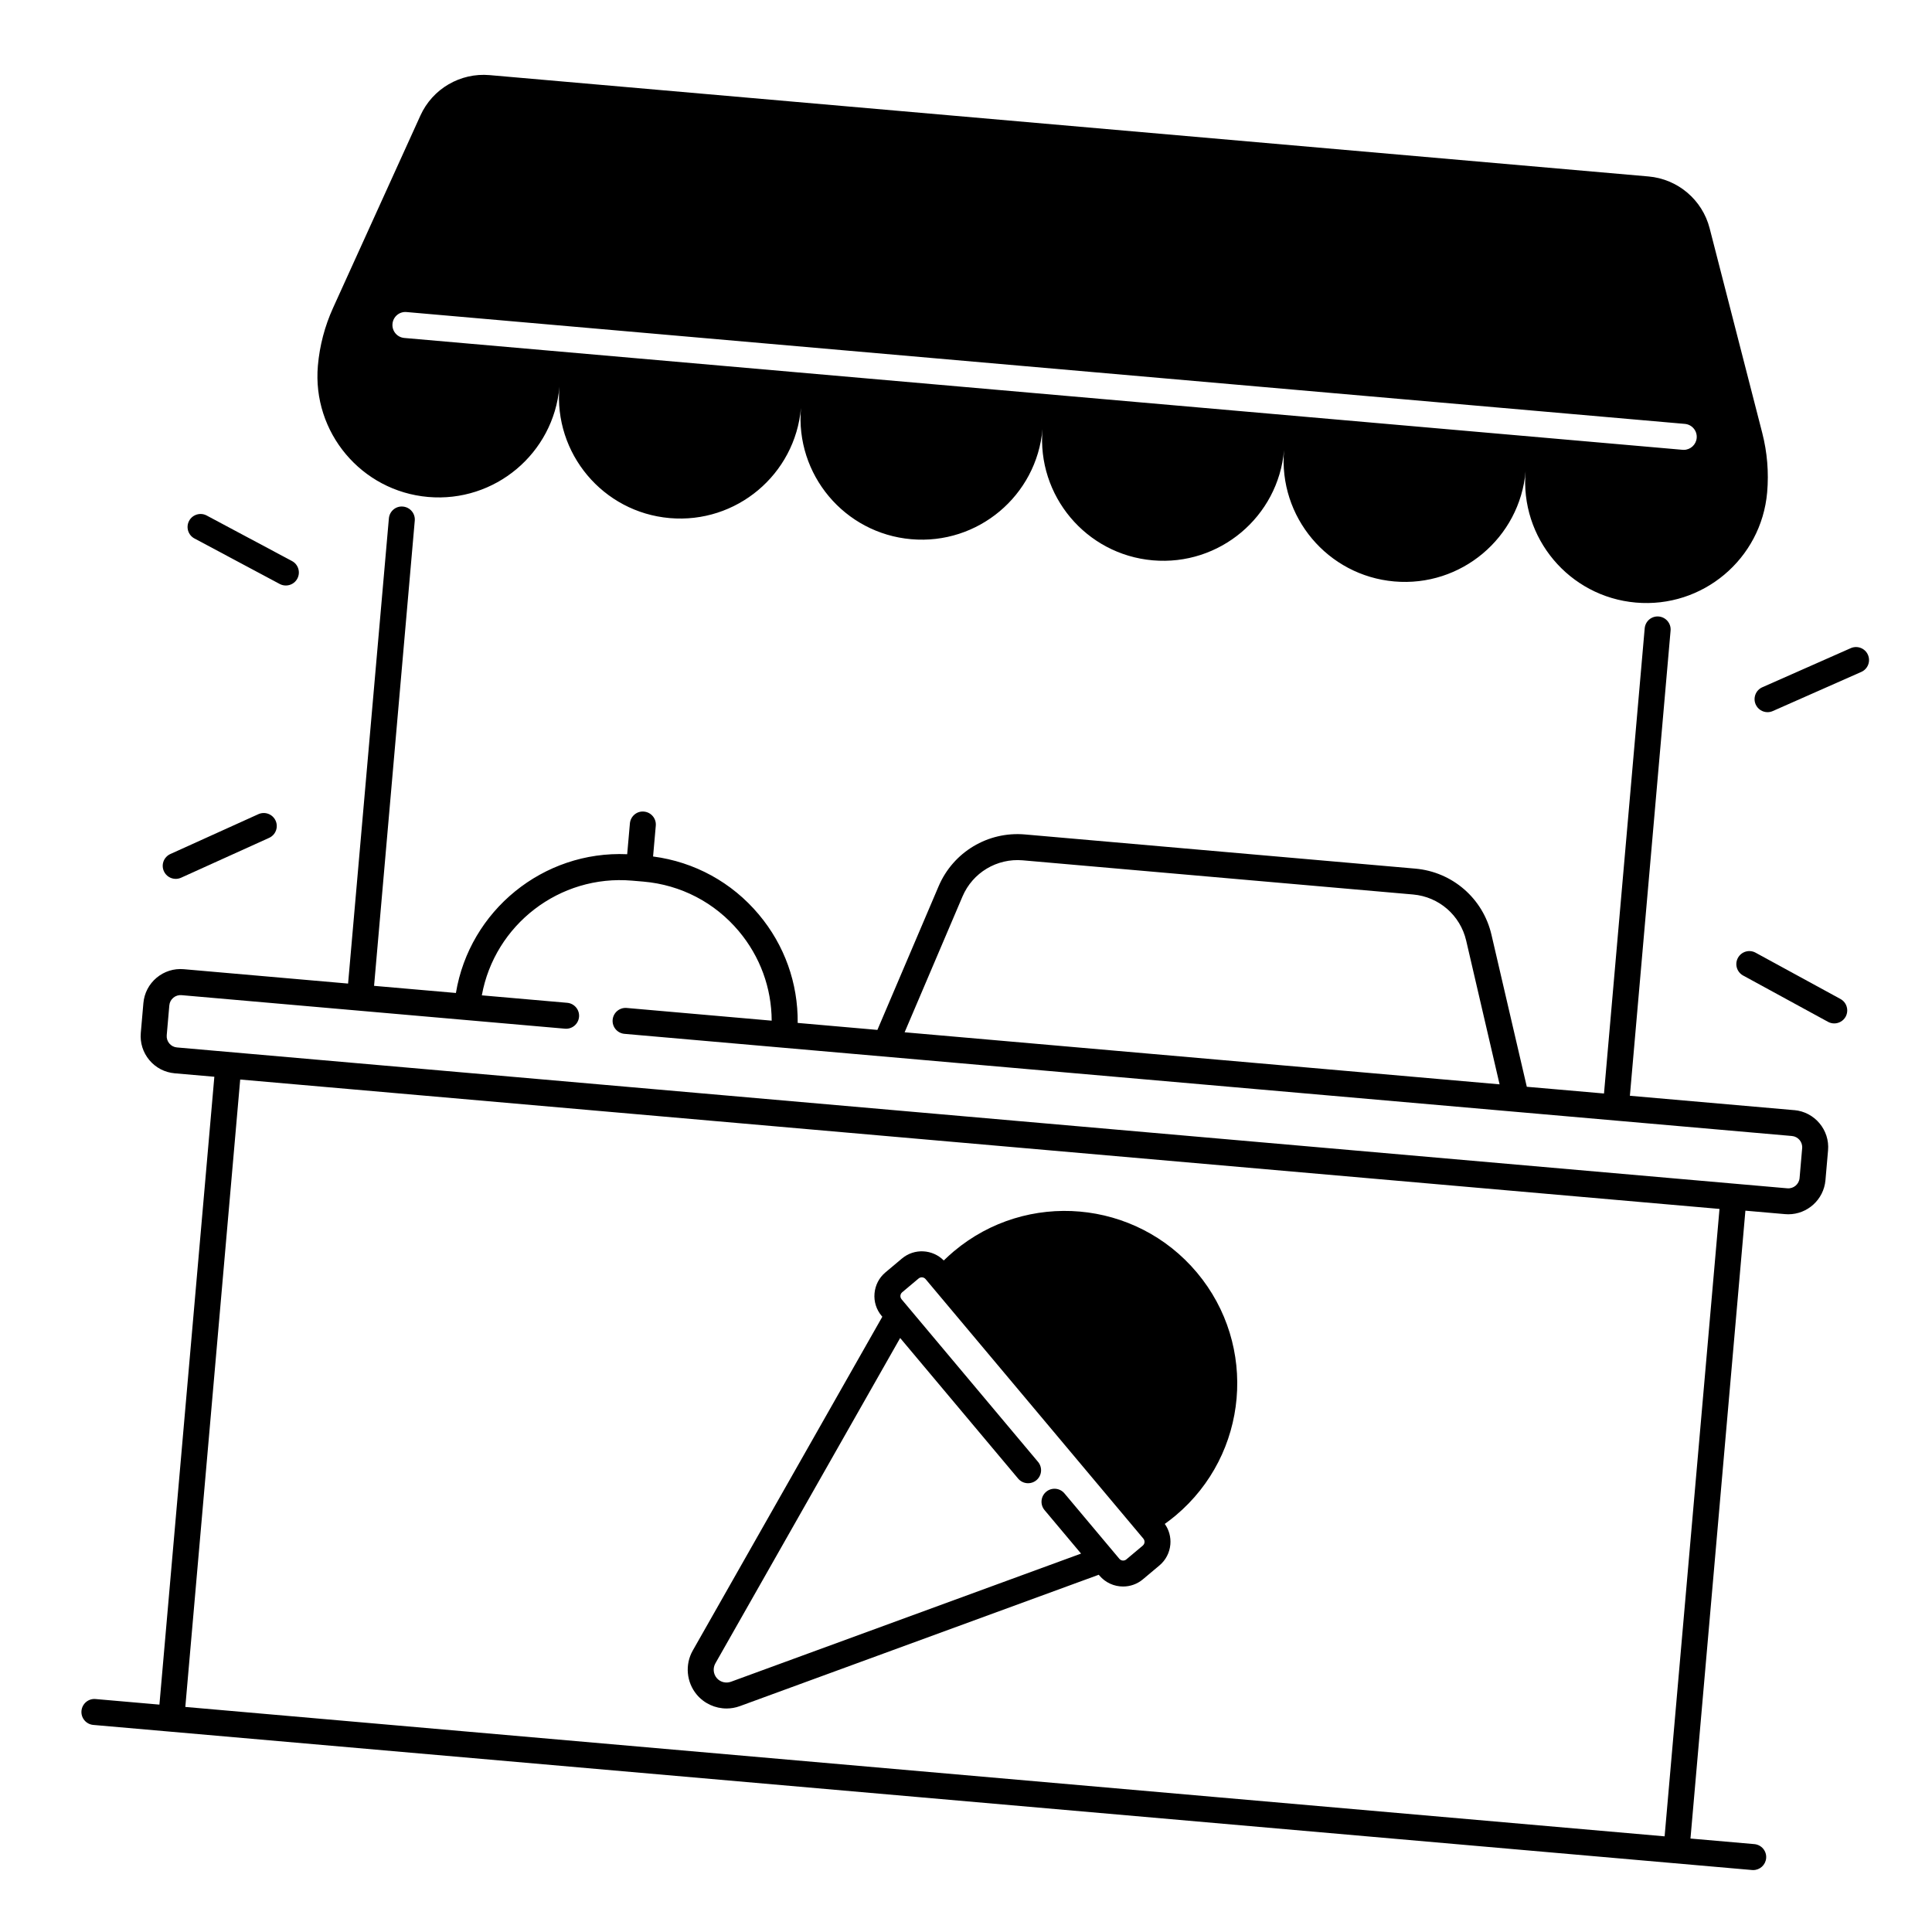 <?xml version="1.0" encoding="UTF-8"?>
<!-- Uploaded to: SVG Find, www.svgrepo.com, Generator: SVG Find Mixer Tools -->
<svg fill="#000000" width="800px" height="800px" version="1.1" viewBox="144 144 512 512" xmlns="http://www.w3.org/2000/svg">
 <g>
  <path d="m257.45 275.7c17.672 1.543 33.258-11.523 34.805-29.207-1.543 17.672 11.531 33.258 29.207 34.805 17.672 1.543 33.258-11.531 34.805-29.207-1.543 17.672 11.531 33.258 29.207 34.805 17.672 1.543 33.258-11.523 34.805-29.207-1.543 17.672 11.531 33.258 29.207 34.805 17.672 1.543 33.258-11.531 34.805-29.207-1.543 17.672 11.531 33.258 29.207 34.805 17.672 1.543 33.258-11.531 34.805-29.207l0.699-7.988-0.699 7.988c-1.543 17.672 11.531 33.258 29.207 34.805 17.672 1.543 33.258-11.531 34.805-29.207 0.461-5.285 0.02-10.617-1.301-15.754l-13.941-54.227c-1.938-7.547-8.434-13.059-16.207-13.738l-307.11-26.855c-7.766-0.68-15.125 3.609-18.344 10.715l-23.152 50.984c-2.195 4.832-3.551 9.996-4.016 15.293-1.543 17.668 11.535 33.258 29.207 34.801zm-5.707-49.004 338.77 29.641c1.898 0.168 3.297 1.84 3.129 3.731-0.156 1.789-1.664 3.148-3.426 3.148-0.098 0-0.207 0-0.305-0.012l-338.77-29.641c-1.898-0.168-3.297-1.84-3.129-3.731 0.16-1.895 1.82-3.312 3.731-3.137z"/>
  <path d="m619.48 438.2-43.543-3.809 10.785-123.28c0.168-1.891-1.238-3.562-3.129-3.731-1.91-0.176-3.562 1.238-3.731 3.129l-10.785 123.28-12.191-1.062-8.266-0.719-9.367-40.297c-2.234-9.613-10.344-16.648-20.172-17.516l-103.44-9.055c-9.82-0.867-19.039 4.664-22.906 13.746l-16.215 38.051-21.125-1.852c0.109-10.508-3.473-20.605-10.301-28.734-7.152-8.531-17.055-13.934-28.023-15.371l0.719-8.168c0.168-1.898-1.238-3.562-3.129-3.731-1.898-0.188-3.562 1.238-3.731 3.129l-0.719 8.168c-22.27-0.992-41.762 14.938-45.391 36.773l-9.496-0.828-12.191-1.062 10.785-123.28c0.168-1.891-1.238-3.562-3.129-3.731-1.898-0.188-3.562 1.23-3.731 3.129l-10.812 123.28-43.543-3.809c-2.629-0.234-5.188 0.582-7.211 2.273-2.016 1.691-3.258 4.074-3.492 6.711l-0.688 7.902c-0.227 2.629 0.582 5.188 2.273 7.211 1.691 2.016 4.074 3.258 6.711 3.492l10.508 0.914-14.555 166.39-16.926-1.477c-1.898-0.176-3.562 1.238-3.731 3.129-0.168 1.891 1.238 3.562 3.129 3.731l20.348 1.781 199.45 17.445 219.8 19.227c0.098 0.012 0.207 0.012 0.305 0.012 1.762 0 3.266-1.348 3.426-3.148 0.168-1.898-1.238-3.562-3.129-3.731l-16.926-1.477 14.555-166.39 10.508 0.914c0.297 0.031 0.582 0.039 0.867 0.039 5.059 0 9.387-3.887 9.84-9.023l0.688-7.902c0.484-5.406-3.543-10.211-8.973-10.68zm-220.41-56.621c2.695-6.328 9.121-10.176 15.969-9.586l103.44 9.055c6.859 0.602 12.508 5.512 14.07 12.211l8.855 38.102-157.67-13.797zm186.07 249.07-392.03-34.293 14.543-166.27 392.03 34.293zm35.766-174.45c-0.148 1.645-1.605 2.856-3.238 2.715l-426.77-37.332c-0.797-0.07-1.516-0.441-2.027-1.055-0.512-0.609-0.758-1.387-0.688-2.184l0.688-7.902c0.07-0.797 0.441-1.516 1.055-2.027 0.609-0.512 1.387-0.758 2.184-0.688l101.61 8.887c1.898 0.168 3.562-1.238 3.731-3.129s-1.238-3.562-3.129-3.731l-22.633-1.977c3.387-18.676 20.566-32.059 39.832-30.395l1.516 0.129h0.012l1.504 0.129c9.898 0.867 18.863 5.531 25.25 13.145 5.637 6.723 8.668 15.035 8.699 23.703l-38.414-3.367c-1.898-0.168-3.562 1.238-3.731 3.129s1.238 3.562 3.129 3.731l309.39 27.07c1.645 0.148 2.863 1.594 2.715 3.238z"/>
  <path d="m336.54 596.77c1.18 0 2.371-0.207 3.512-0.621l95.133-34.824 0.156 0.195c1.625 1.93 3.945 2.922 6.289 2.922 1.859 0 3.731-0.629 5.266-1.918l4.359-3.66c1.684-1.406 2.707-3.387 2.902-5.57 0.168-1.957-0.355-3.867-1.477-5.441 0.973-0.699 1.938-1.438 2.875-2.223 19.336-16.227 21.863-45.059 5.637-64.395-16.227-19.336-45.059-21.863-64.395-5.637-0.934 0.789-1.832 1.605-2.688 2.441-2.973-3-7.805-3.277-11.09-0.512l-4.359 3.66c-1.684 1.406-2.707 3.387-2.902 5.57-0.195 2.184 0.48 4.309 1.891 5.984l0.176 0.207-50.234 88.461c-2.117 3.719-1.684 8.414 1.062 11.691 1.984 2.367 4.906 3.668 7.887 3.668zm-2.961-11.957 48.973-86.227 31.262 37.254c1.219 1.457 3.394 1.645 4.852 0.422 1.457-1.219 1.645-3.394 0.422-4.852l-36.164-43.09c-0.305-0.363-0.316-0.758-0.305-0.953 0.02-0.207 0.098-0.59 0.461-0.895l4.359-3.66c0.551-0.461 1.387-0.395 1.852 0.168l57.711 68.773c0.305 0.363 0.316 0.758 0.305 0.953-0.02 0.207-0.098 0.59-0.461 0.895l-4.359 3.66c-0.551 0.461-1.387 0.395-1.852-0.168l-14.543-17.328c-1.219-1.457-3.394-1.652-4.852-0.422-1.457 1.219-1.645 3.394-0.422 4.852l9.672 11.523-92.793 33.969c-1.34 0.48-2.856 0.09-3.769-1.004-0.91-1.094-1.047-2.641-0.348-3.871z"/>
  <path d="m639.02 317.53c-0.766-1.742-2.805-2.527-4.547-1.762l-23.438 10.363c-1.742 0.766-2.527 2.805-1.762 4.547 0.57 1.289 1.832 2.055 3.148 2.055 0.461 0 0.934-0.098 1.387-0.297l23.438-10.363c1.754-0.762 2.539-2.801 1.773-4.543z"/>
  <path d="m631.74 408.74-22.496-12.27c-1.672-0.914-3.758-0.297-4.676 1.379-0.914 1.672-0.297 3.758 1.379 4.676l22.496 12.27c0.523 0.285 1.094 0.422 1.645 0.422 1.219 0 2.402-0.648 3.031-1.789 0.902-1.688 0.293-3.773-1.379-4.688z"/>
  <path d="m190.57 376.91c0.473 0 0.953-0.098 1.418-0.305l23.34-10.566c1.73-0.789 2.5-2.824 1.711-4.555-0.789-1.73-2.824-2.5-4.555-1.723l-23.34 10.566c-1.73 0.789-2.5 2.824-1.711 4.555 0.578 1.277 1.828 2.027 3.137 2.027z"/>
  <path d="m195.53 286.7 22.602 12.062c0.512 0.277 1.074 0.402 1.625 0.402 1.23 0 2.422-0.66 3.039-1.82 0.895-1.684 0.266-3.769-1.418-4.664l-22.602-12.062c-1.672-0.895-3.769-0.266-4.664 1.418s-0.254 3.769 1.418 4.664z"/>
 </g>
</svg>